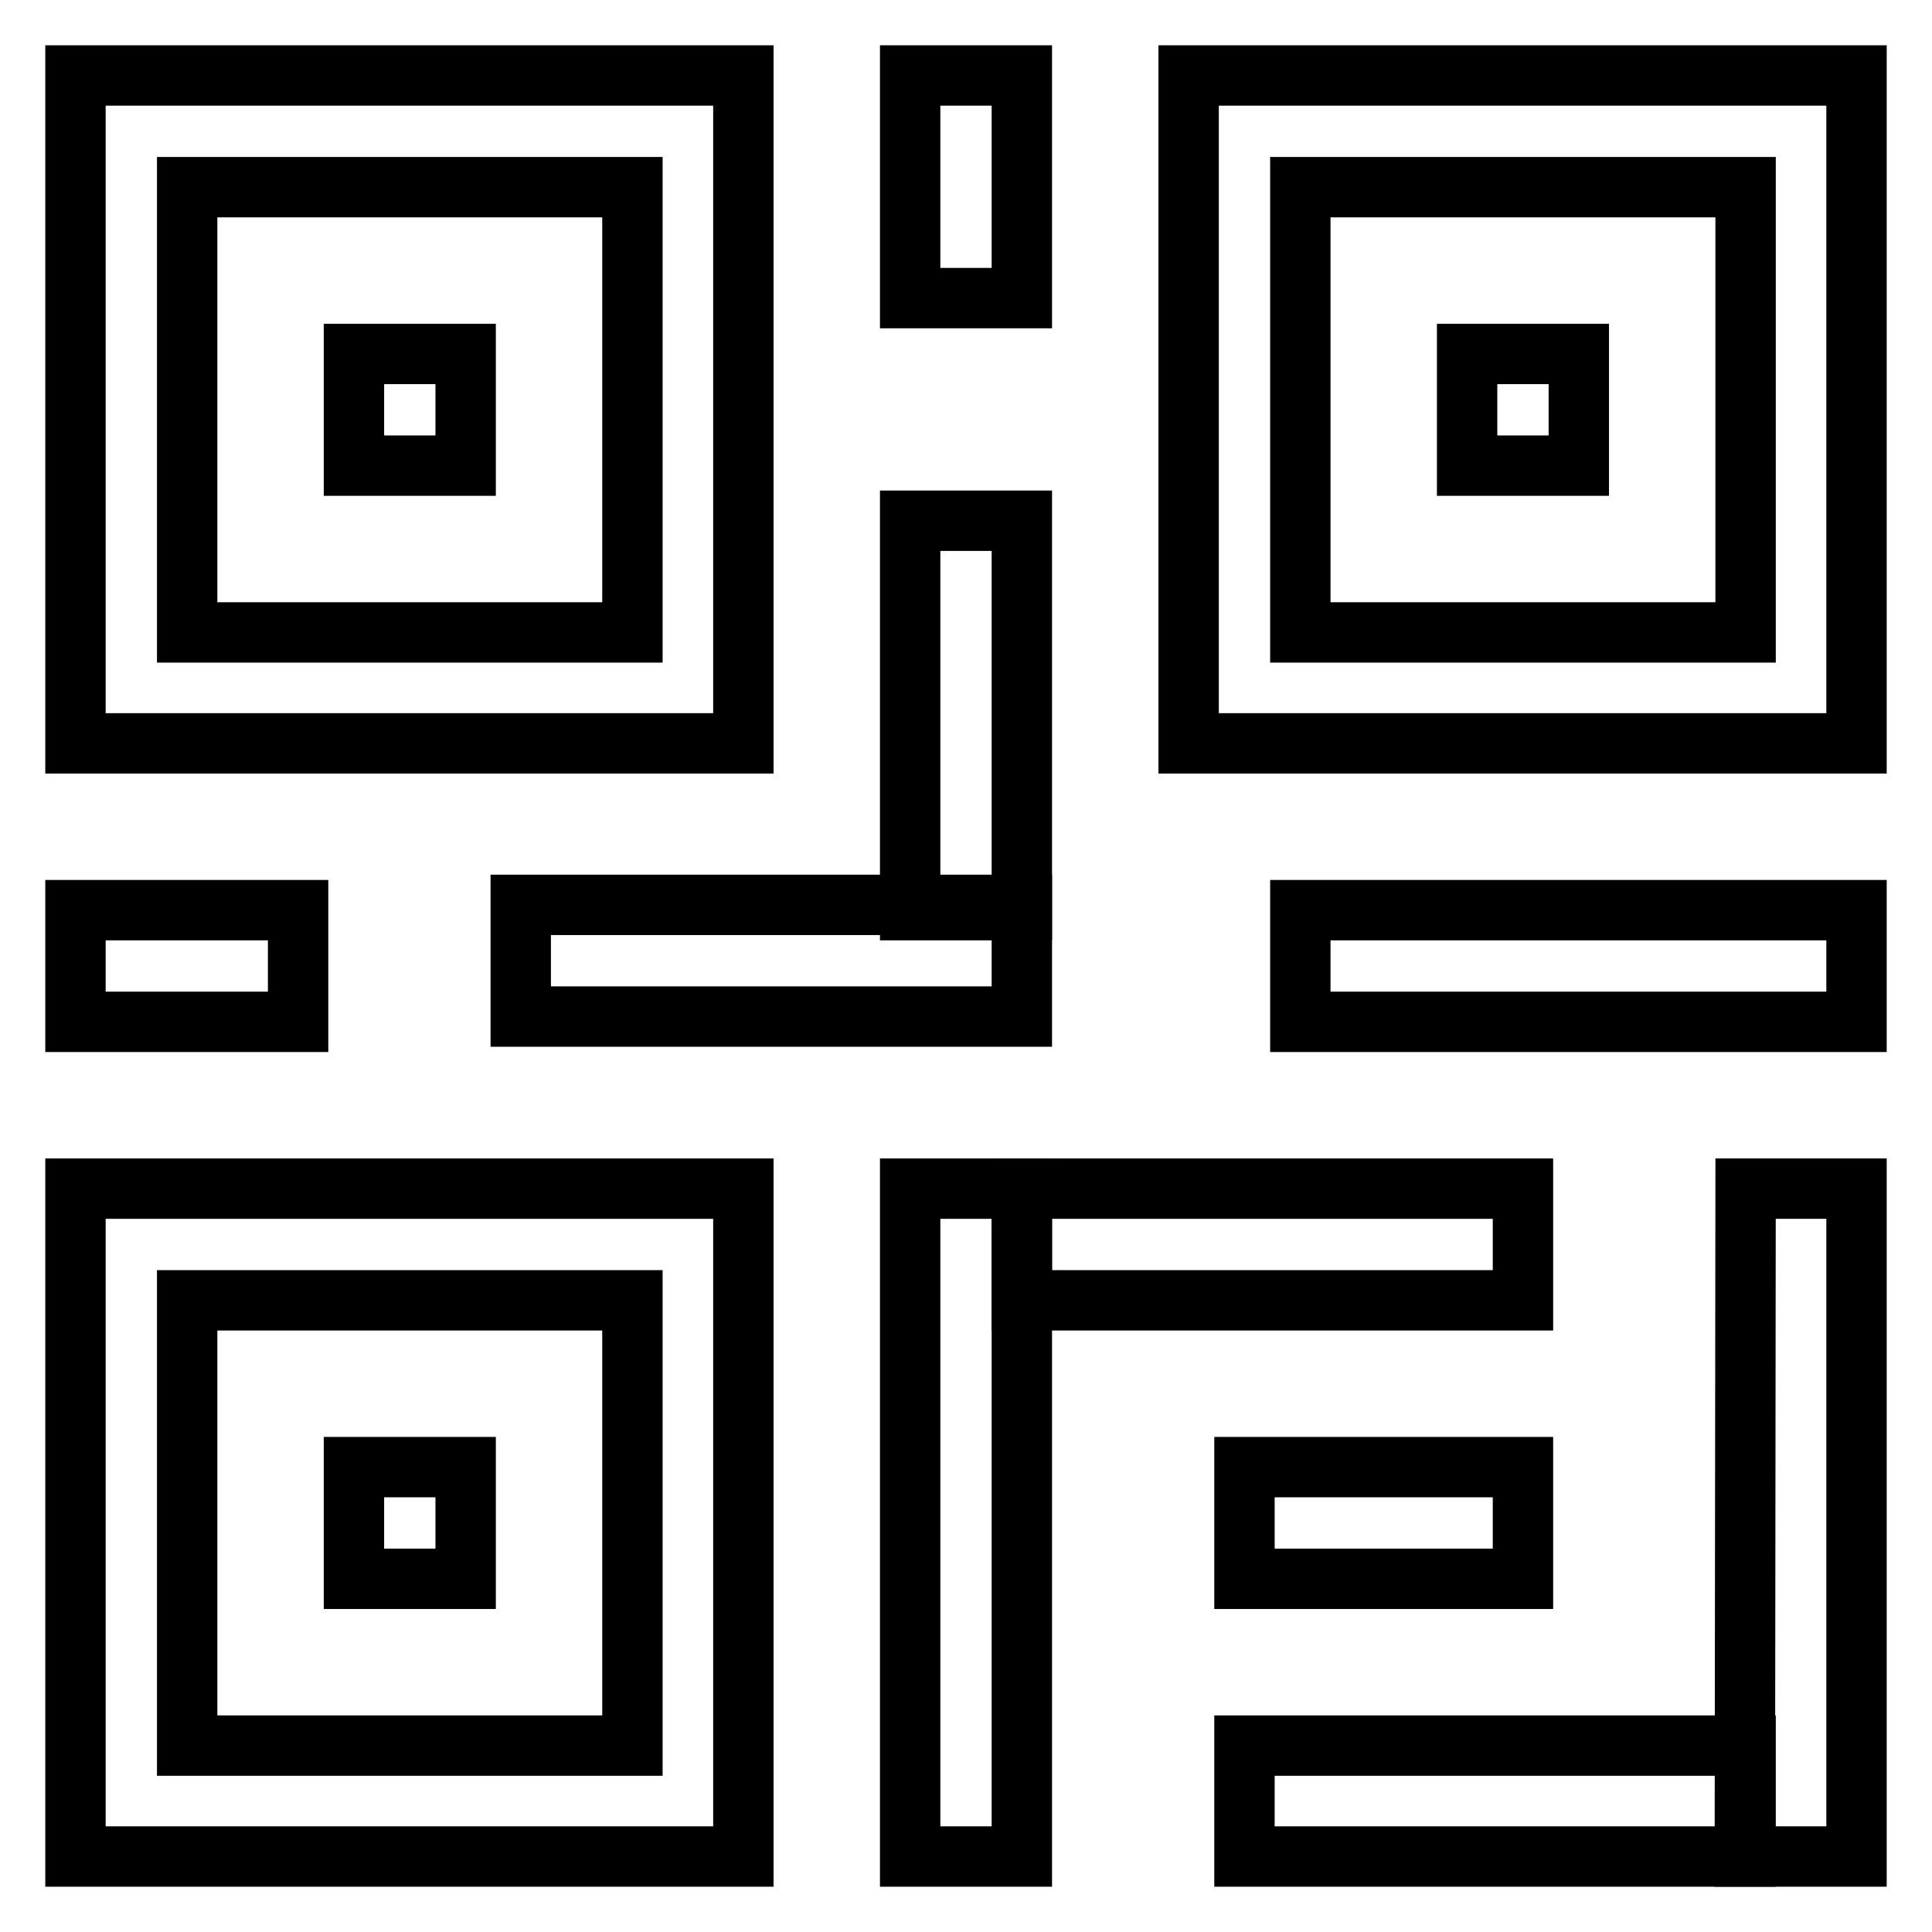 <?xml version="1.0" encoding="utf-8"?>
<!-- Svg Vector Icons : http://www.onlinewebfonts.com/icon -->
<!DOCTYPE svg PUBLIC "-//W3C//DTD SVG 1.1//EN" "http://www.w3.org/Graphics/SVG/1.1/DTD/svg11.dtd">
<svg version="1.1" xmlns="http://www.w3.org/2000/svg" xmlns:xlink="http://www.w3.org/1999/xlink" x="0px" y="0px" viewBox="0 0 256 256" enable-background="new 0 0 256 256" xml:space="preserve">
<g><g><path stroke-width="8" fill-opacity="0" stroke="#000000"  d="M86,10H22.5H10v12.5V86v12.5h12.5H86h12.5V86V22.5V10H86z M83.8,83.8h-59v-59h59V83.8z"/><path stroke-width="8" fill-opacity="0" stroke="#000000"  d="M86,157.5H22.5H10V170v63.4V246h12.5H86h12.5v-12.5V170v-12.5H86z M83.8,231.3h-59v-59h59V231.3z"/><path stroke-width="8" fill-opacity="0" stroke="#000000"  d="M233.5,10H170h-12.5v12.5V86v12.5H170h63.4H246V86V22.5V10H233.5z M231.3,83.8h-59v-59h59V83.8z"/><path stroke-width="8" fill-opacity="0" stroke="#000000"  d="M120.6,10h14.8v29.5h-14.8V10z"/><path stroke-width="8" fill-opacity="0" stroke="#000000"  d="M120.6,69h14.8v51.6h-14.8V69z"/><path stroke-width="8" fill-opacity="0" stroke="#000000"  d="M120.6,157.5h14.8V246h-14.8V157.5z"/><path stroke-width="8" fill-opacity="0" stroke="#000000"  d="M231.3,157.5H246V246h-14.8L231.3,157.5L231.3,157.5z"/><path stroke-width="8" fill-opacity="0" stroke="#000000"  d="M10,120.6h29.5v14.8H10V120.6z"/><path stroke-width="8" fill-opacity="0" stroke="#000000"  d="M172.3,120.6H246v14.8h-73.7V120.6z"/><path stroke-width="8" fill-opacity="0" stroke="#000000"  d="M69,119.9h66.4v14.8H69V119.9z"/><path stroke-width="8" fill-opacity="0" stroke="#000000"  d="M135.4,157.5h66.4v14.8h-66.4V157.5z"/><path stroke-width="8" fill-opacity="0" stroke="#000000"  d="M164.9,231.3h66.4V246h-66.4V231.3z"/><path stroke-width="8" fill-opacity="0" stroke="#000000"  d="M164.9,194.4h36.9v14.8h-36.9V194.4z"/><path stroke-width="8" fill-opacity="0" stroke="#000000"  d="M46.9,46.9h14.8v14.8H46.9V46.9z"/><path stroke-width="8" fill-opacity="0" stroke="#000000"  d="M46.9,194.4h14.8v14.8H46.9V194.4z"/><path stroke-width="8" fill-opacity="0" stroke="#000000"  d="M194.4,46.9h14.8v14.8h-14.8V46.9z"/></g></g>
</svg>
